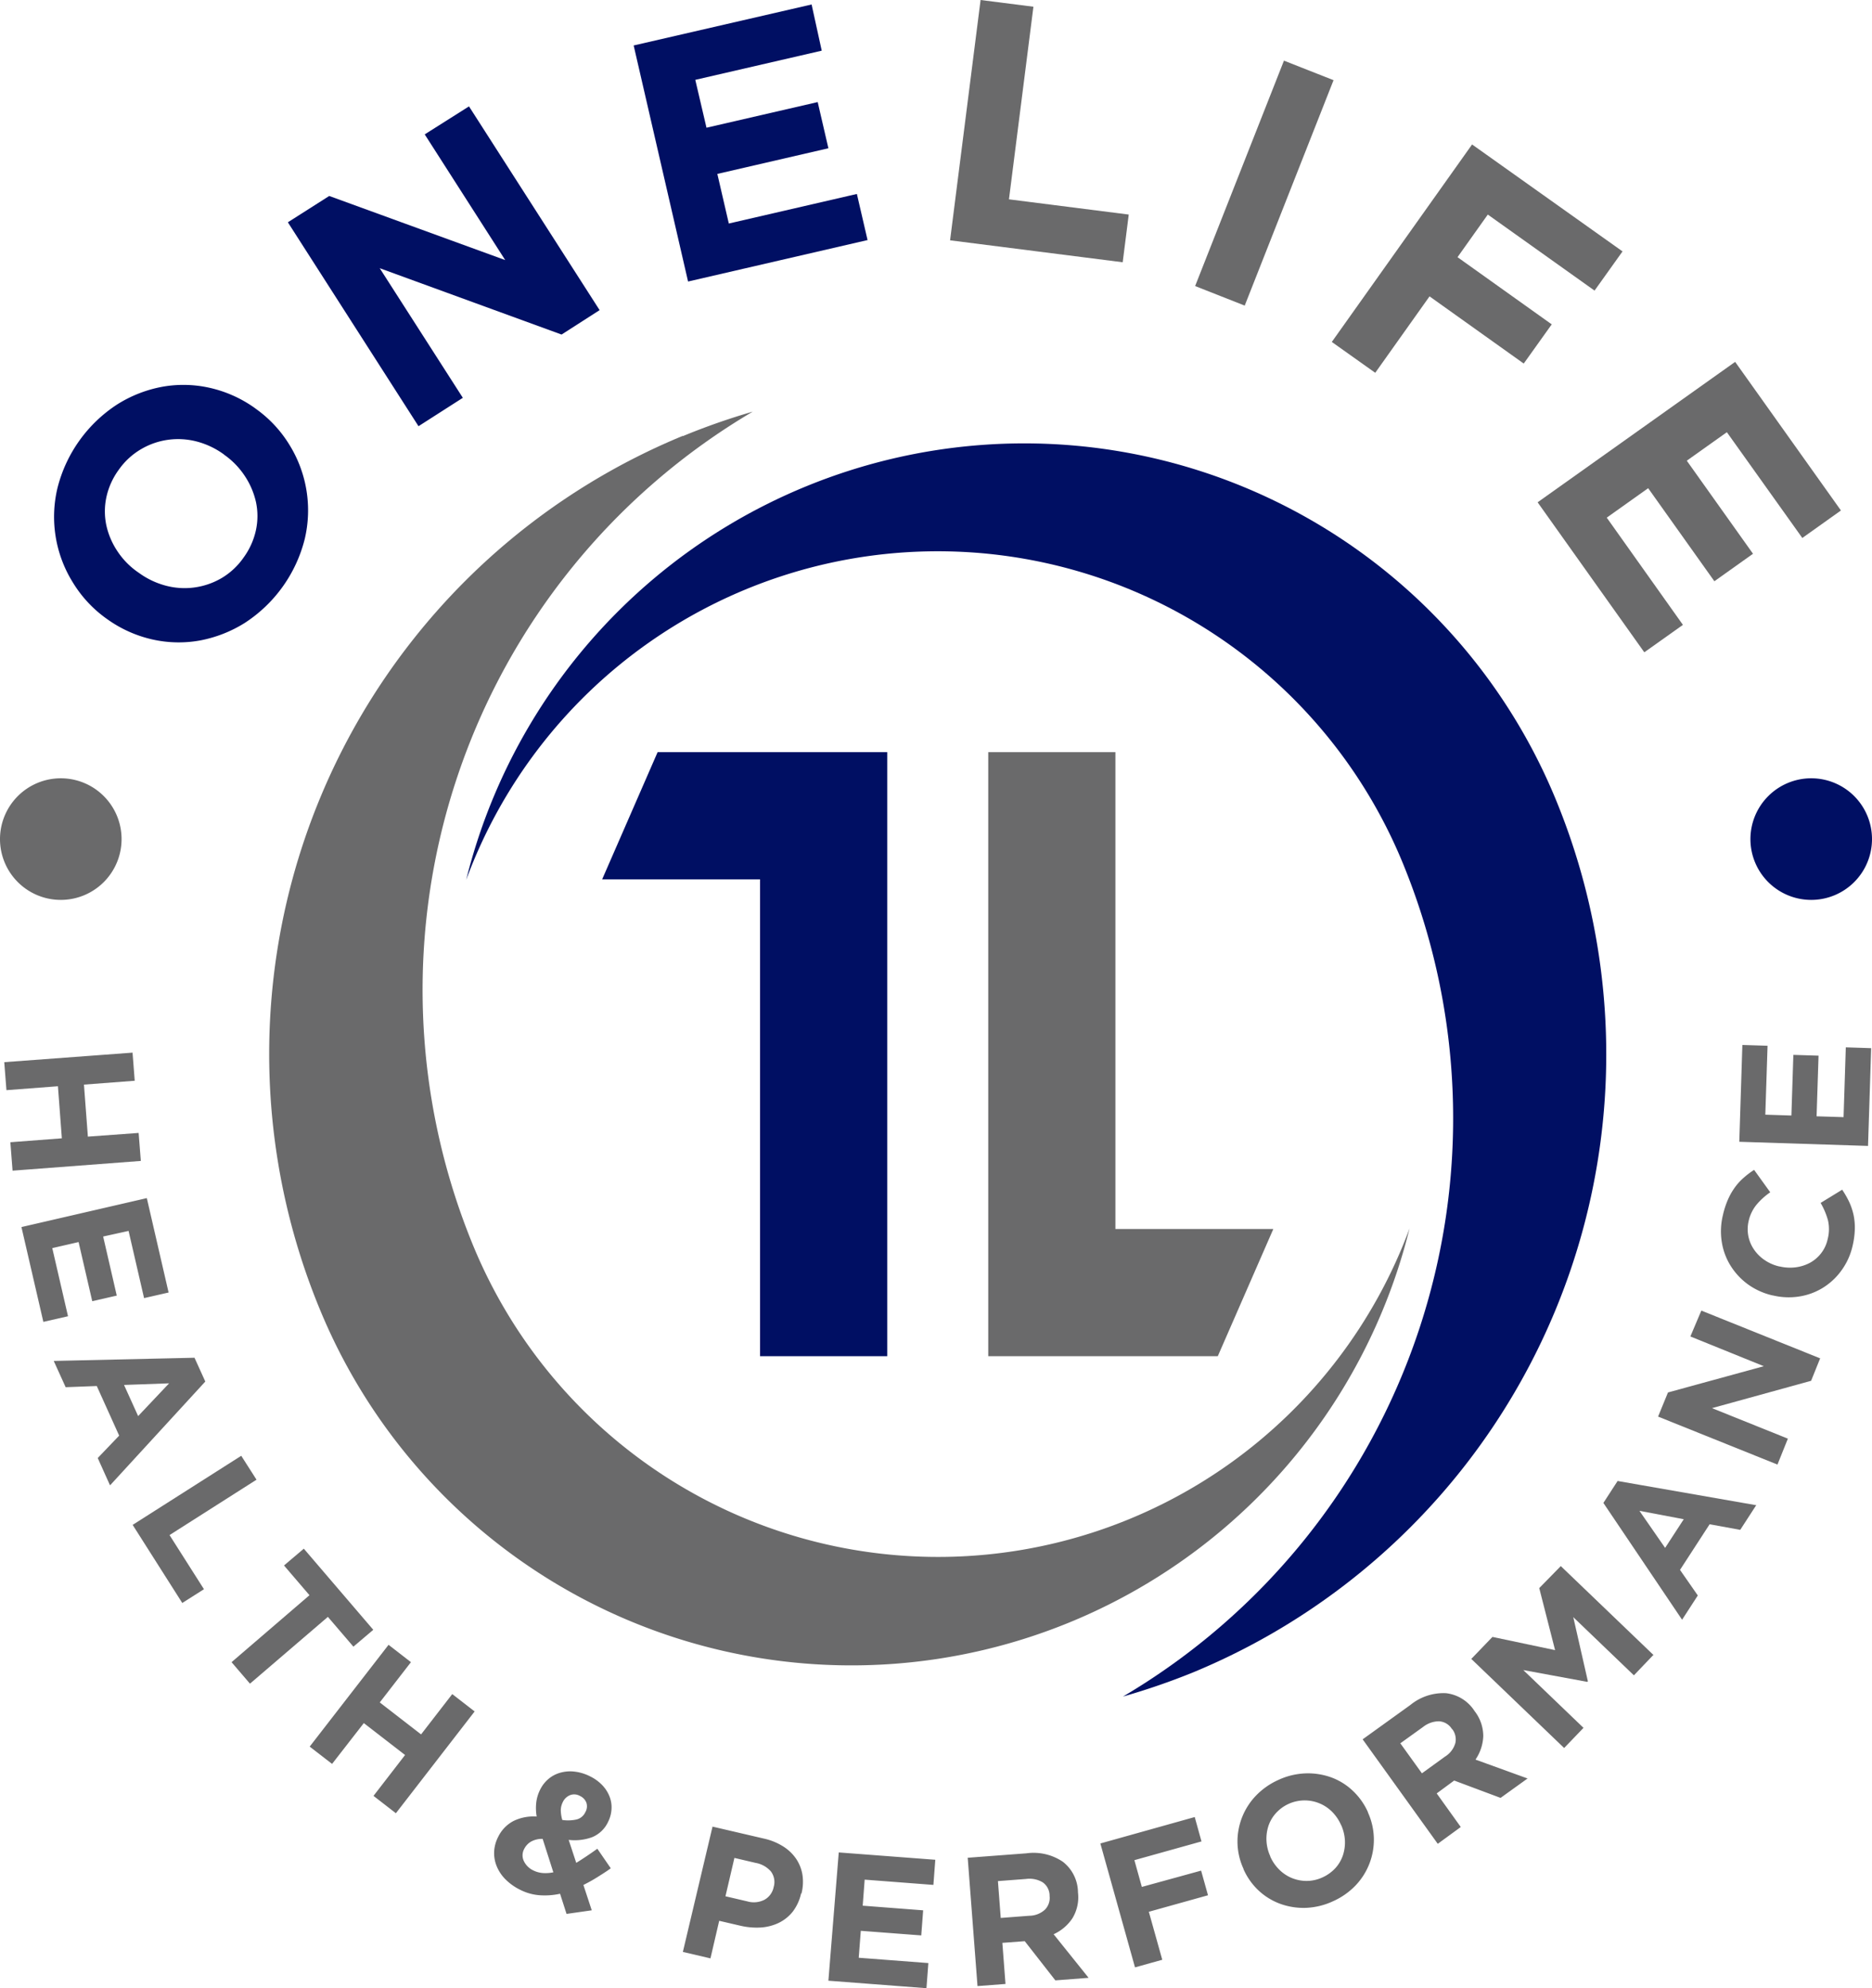 <?xml version="1.0" encoding="UTF-8"?> <svg xmlns="http://www.w3.org/2000/svg" id="Layer_1" data-name="Layer 1" viewBox="0 0 334.45 355.08"><defs><style>.cls-1,.cls-4{fill:#000f63;}.cls-1,.cls-2{fill-rule:evenodd;}.cls-2,.cls-3{fill:#6a6a6b;}</style></defs><title>onelife-logo-circle-color</title><path class="cls-1" d="M45.69,73l-.1-.08a22.24,22.24,0,0,0-8.06-3.64,21.38,21.38,0,0,0-8.5-.21,22.89,22.89,0,0,0-8.09,3.16,25.09,25.09,0,0,0-10.69,15A22.15,22.15,0,0,0,13,104,21.88,21.88,0,0,0,19,110.47l.1.07a22.26,22.26,0,0,0,8.06,3.65,21.38,21.38,0,0,0,8.5.21,23.08,23.08,0,0,0,8.09-3.16,25.15,25.15,0,0,0,10.7-15,22.21,22.21,0,0,0-2.72-16.76A21.88,21.88,0,0,0,45.69,73ZM40,81.18A14.09,14.09,0,0,1,43.73,85a13.88,13.88,0,0,1,2,4.66,12,12,0,0,1,0,5,12.91,12.91,0,0,1-2.19,4.89,12.63,12.63,0,0,1-3.94,3.69,13.08,13.08,0,0,1-9.9,1.38,14.41,14.41,0,0,1-4.83-2.27l-.1-.07A13.8,13.8,0,0,1,21,98.48a13.57,13.57,0,0,1-2-4.65,12.08,12.08,0,0,1,0-5,12.88,12.88,0,0,1,2.21-4.92,12.72,12.72,0,0,1,3.93-3.65A13,13,0,0,1,30,78.55a13.17,13.17,0,0,1,5.1.29,14.41,14.41,0,0,1,4.83,2.27l.1.07Zm67.12-25.8L83.79,19,75.88,24,90.26,46.45,58.82,35,51.43,39.7,74.77,76.12l7.92-5.07L67.84,47.9l32.49,11.85,6.81-4.37ZM155,42.89l-1.91-8.25-22.88,5.28-2.05-8.86L148,26.48l-1.91-8.25-19.87,4.58-2-8.55,22.59-5.21L145,.8,113.21,8.12l9.72,42.16,32-7.39Z"></path><path class="cls-2" d="M200.58,46.84l1.08-8.52-21.4-2.72,4.37-34.4L175.19,0l-5.45,42.92,30.84,3.92Zm21.8,7.74,15.87-40.26-8.86-3.49L213.52,51.09l8.86,3.49Zm62.5-2.68,5-7L263,25.8,237.94,61.07l7.76,5.51,9.7-13.65,16.83,12,5-7-16.83-12,5.41-7.61L284.88,51.9Zm8.89,64.6,6.9-4.9L287.06,92.45l7.4-5.26,11.83,16.62,6.9-4.91L301.36,82.28l7.16-5.09L322,96.08l6.9-4.91L310,64.63,274.71,89.71l19.06,26.79Z"></path><path class="cls-2" d="M2.24,209.08l22.92-1.74-.39-5L15.7,203l-.7-9.29,9.07-.69L23.68,188,.76,189.7l.39,5,9.2-.7.7,9.3-9.2.7.39,5Zm5.52,27,4.39-1L9.34,222.91l4.7-1.08,2.44,10.56,4.38-1-2.43-10.55,4.54-1,2.77,12,4.38-1-3.89-16.86-22.4,5.17,3.93,17Zm11.92,29.18,17-18.52-1.93-4.25-25.15.57,2.13,4.69,5.56-.21,4,8.86-3.83,4,2.17,4.82Zm5-12.35-2.52-5.56,8.05-.29-5.53,5.85Zm7.9,33.37,3.86-2.45-6.15-9.67,15.54-9.89L43.1,260,23.7,272.34l8.86,13.94Zm30.57,7.8,3.54-3L54.28,276.59l-3.54,3,4.55,5.31L41.37,296.86l3.29,3.84,13.92-11.93,4.55,5.31Zm7.58,29.76,14.07-18.18-4-3.1-5.57,7.2-7.38-5.71,5.57-7.19-4-3.1L55.33,311.94l4,3.09L65,307.74l7.37,5.7-5.64,7.3,4,3.1Zm35,17.36-1.5-4.55a28.36,28.36,0,0,0,2.52-1.41c.82-.52,1.61-1,2.37-1.57l-2.4-3.49c-.64.46-1.29.91-1.92,1.33s-1.25.83-1.85,1.19l-1.35-4.1a9.12,9.12,0,0,0,4.13-.46,5.38,5.38,0,0,0,2.91-2.76,5.73,5.73,0,0,0,.61-2.25,5.26,5.26,0,0,0-.34-2.25,6.16,6.16,0,0,0-1.26-2,7.6,7.6,0,0,0-2.17-1.6,8.25,8.25,0,0,0-2.88-.88,6.5,6.5,0,0,0-2.56.22,5.6,5.6,0,0,0-2.08,1.12,5.9,5.9,0,0,0-1.43,1.83,7,7,0,0,0-.71,2.24,9,9,0,0,0,.06,2.62,8.21,8.21,0,0,0-4.11.78A6.27,6.27,0,0,0,89,328.07a6.36,6.36,0,0,0-.72,2.74,6.14,6.14,0,0,0,.51,2.61,7.19,7.19,0,0,0,1.58,2.29,9.82,9.82,0,0,0,2.52,1.78,9.15,9.15,0,0,0,3.59,1,12.71,12.71,0,0,0,3.58-.27l1.16,3.6,4.48-.64Zm-1.16-17.54a2.34,2.34,0,0,1-1.51,1.28,6.93,6.93,0,0,1-2.6.1,6.56,6.56,0,0,1-.27-1.77,3.35,3.35,0,0,1,.36-1.42,2.46,2.46,0,0,1,1.32-1.25,2.07,2.07,0,0,1,1.74.15,2.2,2.2,0,0,1,1.15,1.2,2.08,2.08,0,0,1-.19,1.71Zm-5.7,10.73a6.85,6.85,0,0,1-1.89.13,4.64,4.64,0,0,1-1.67-.45,3.55,3.55,0,0,1-1.73-1.71,2.4,2.4,0,0,1,.09-2.18,3.16,3.16,0,0,1,1.18-1.26,4.08,4.08,0,0,1,2.1-.5l1.92,6Zm44.34,3.77v-.06a8.39,8.39,0,0,0,.15-3.29,7.13,7.13,0,0,0-1.13-2.84,7.81,7.81,0,0,0-2.32-2.21,10.86,10.86,0,0,0-3.46-1.4l-9.15-2.13L122,348.61l4.93,1.15,1.56-6.71,3.74.87a12.83,12.83,0,0,0,3.65.33,8.74,8.74,0,0,0,3.23-.82,7.26,7.26,0,0,0,2.51-2,8.26,8.26,0,0,0,1.5-3.26Zm-5-1.07a3.33,3.33,0,0,1-1.59,2.18,4.16,4.16,0,0,1-3.11.31l-3.9-.91,1.6-6.85,3.8.89a4.68,4.68,0,0,1,2.73,1.54,3.14,3.14,0,0,1,.48,2.78v.06Zm27.31,18,.34-4.49-12.44-.95.37-4.81,10.8.82.34-4.48-10.8-.83.35-4.65,12.28.94.34-4.49-17.25-1.31L148,353.75l17.42,1.33Zm28.94-1.89-6.22-7.75a8,8,0,0,0,3.35-2.84,7.22,7.22,0,0,0,1-4.64v-.07a7,7,0,0,0-2.7-5.39,9.33,9.33,0,0,0-6.52-1.51l-10.48.79,1.75,22.92,5-.38-.56-7.34,4-.3,5.47,7,5.9-.45Zm-6.94-14.58a3,3,0,0,1-.82,2.43,4.19,4.19,0,0,1-2.8,1.1l-5.11.39-.5-6.58,5-.38a4.64,4.64,0,0,1,3,.6,2.91,2.91,0,0,1,1.23,2.37v.07Zm27.15-9.7-1.22-4.4-16.86,4.72,6.19,22.13,4.87-1.36-2.4-8.57,10.57-2.95-1.23-4.4L204,337l-1.33-4.78,12-3.35Zm29.72-5.23,0-.06a11.93,11.93,0,0,0-2.73-3.83,11.21,11.21,0,0,0-3.84-2.37,12.32,12.32,0,0,0-4.56-.71,12.6,12.6,0,0,0-4.84,1.16,12.88,12.88,0,0,0-4.09,2.88,11.83,11.83,0,0,0-3.24,8.42,11.66,11.66,0,0,0,1.07,4.58l0,.06a11.69,11.69,0,0,0,2.72,3.84,11.38,11.38,0,0,0,3.85,2.36,12.26,12.26,0,0,0,4.56.72,12.66,12.66,0,0,0,4.84-1.17,12.81,12.81,0,0,0,4.09-2.87,11.81,11.81,0,0,0,3.23-8.42,11.73,11.73,0,0,0-1.06-4.59Zm-4.79,2.24a7.72,7.72,0,0,1,.68,2.74,7.38,7.38,0,0,1-.35,2.66,6.45,6.45,0,0,1-1.35,2.31,7.12,7.12,0,0,1-2.31,1.66,6.81,6.81,0,0,1-2.8.63,7,7,0,0,1-2.65-.51,6.87,6.87,0,0,1-2.26-1.5,7.64,7.64,0,0,1-1.61-2.33l0-.06a7.51,7.51,0,0,1-.68-2.74,7.35,7.35,0,0,1,.34-2.66,6.44,6.44,0,0,1,1.34-2.3,6.93,6.93,0,0,1,10-.29,7.7,7.7,0,0,1,1.61,2.33l0,.06Zm33.36-8.28-9.35-3.39a8,8,0,0,0,1.39-4.17,7.28,7.28,0,0,0-1.55-4.49l0,0a7,7,0,0,0-5.11-3.2,9.33,9.33,0,0,0-6.36,2.1l-8.53,6.14,13.42,18.66,4.11-3-4.3-6L259.8,318l8.29,3.1,4.8-3.45Zm-13.52-8.85a3,3,0,0,1,.57,2.51,4.2,4.2,0,0,1-1.82,2.4l-4.15,3-3.86-5.36,4.08-2.93a4.61,4.61,0,0,1,2.85-1,2.9,2.9,0,0,1,2.29,1.38l0,.05Zm36-13.19-16.59-15.91L275,283.63l2.83,11.08-11.19-2.36-3.78,3.93,16.59,15.91,3.46-3.6-10.76-10.32,11.45,2.11.09-.1-2.61-11.46,10.83,10.39,3.45-3.61Zm18.45-26.76L289,264.5l-2.54,3.92,14.06,20.86,2.81-4.33-3.18-4.57,5.29-8.15,5.47,1,2.87-4.43Zm-13.07,2.48-3.33,5.12-4.59-6.62,7.92,1.5Zm24.47-28.69-21.33-8.57L302,238.69,315.12,244,298,248.69,296.23,253l21.33,8.57,1.86-4.63-13.56-5.45,17.71-4.88,1.61-4Zm3.88-30.19-3.9,2.39a13,13,0,0,1,1.31,3.09,7.06,7.06,0,0,1-.06,3.41,6.21,6.21,0,0,1-1.17,2.5,6.37,6.37,0,0,1-2,1.7,7.41,7.41,0,0,1-2.54.8,8,8,0,0,1-2.83-.15l-.07,0a7.61,7.61,0,0,1-2.59-1.11,7.05,7.05,0,0,1-1.91-1.86,6.38,6.38,0,0,1-1-5.14,7.06,7.06,0,0,1,1.39-2.9,12.26,12.26,0,0,1,2.47-2.24l-2.88-4a13.68,13.68,0,0,0-1.79,1.34A10,10,0,0,0,310,212a11.65,11.65,0,0,0-1.26,2.18,15.19,15.19,0,0,0-.92,2.81,12.21,12.21,0,0,0-.19,4.94,11.3,11.3,0,0,0,1.64,4.26,11.89,11.89,0,0,0,3.11,3.26,12.23,12.23,0,0,0,4.3,1.91h.06a12.12,12.12,0,0,0,4.71.19,11.34,11.34,0,0,0,4.22-1.55,11.58,11.58,0,0,0,3.3-3.07,11.91,11.91,0,0,0,2-4.37,14.83,14.83,0,0,0,.41-3,11,11,0,0,0-.23-2.6,11.42,11.42,0,0,0-.79-2.33,17.07,17.07,0,0,0-1.25-2.17Zm5.1-25.25-4.5-.15-.4,12.47-4.82-.15.35-10.83-4.5-.14-.35,10.83-4.66-.15.4-12.31-4.5-.14-.55,17.29,23,.74.56-17.46Z"></path><path class="cls-1" d="M250.56,154a89.82,89.82,0,0,0-167.27,3.13,102.72,102.72,0,0,1,194.63-14.43,119.43,119.43,0,0,1-64.8,156A123.51,123.51,0,0,1,200.63,303a119.91,119.91,0,0,0,49.93-149Z"></path><path class="cls-2" d="M122,77.89a120.11,120.11,0,0,1,12.48-4.37,119.91,119.91,0,0,0-49.92,149,89.82,89.82,0,0,0,167.27-3.13A102.72,102.72,0,0,1,57.15,233.86h0a119.41,119.41,0,0,1,64.8-156Z"></path><polygon class="cls-3" points="217.57 242.21 176.56 242.21 176.56 134.33 199.28 134.33 199.28 219.5 227.49 219.5 217.57 242.21 217.57 242.21"></polygon><polygon class="cls-4" points="117.49 134.33 158.51 134.33 158.51 242.21 135.79 242.21 135.79 157.05 107.58 157.05 117.49 134.33 117.49 134.33"></polygon><path class="cls-1" d="M323.59,139a10.86,10.86,0,1,1-10.86,10.86A10.87,10.87,0,0,1,323.59,139Z"></path><path class="cls-2" d="M10.86,139A10.86,10.86,0,1,1,0,149.88,10.87,10.87,0,0,1,10.86,139Z"></path></svg> 